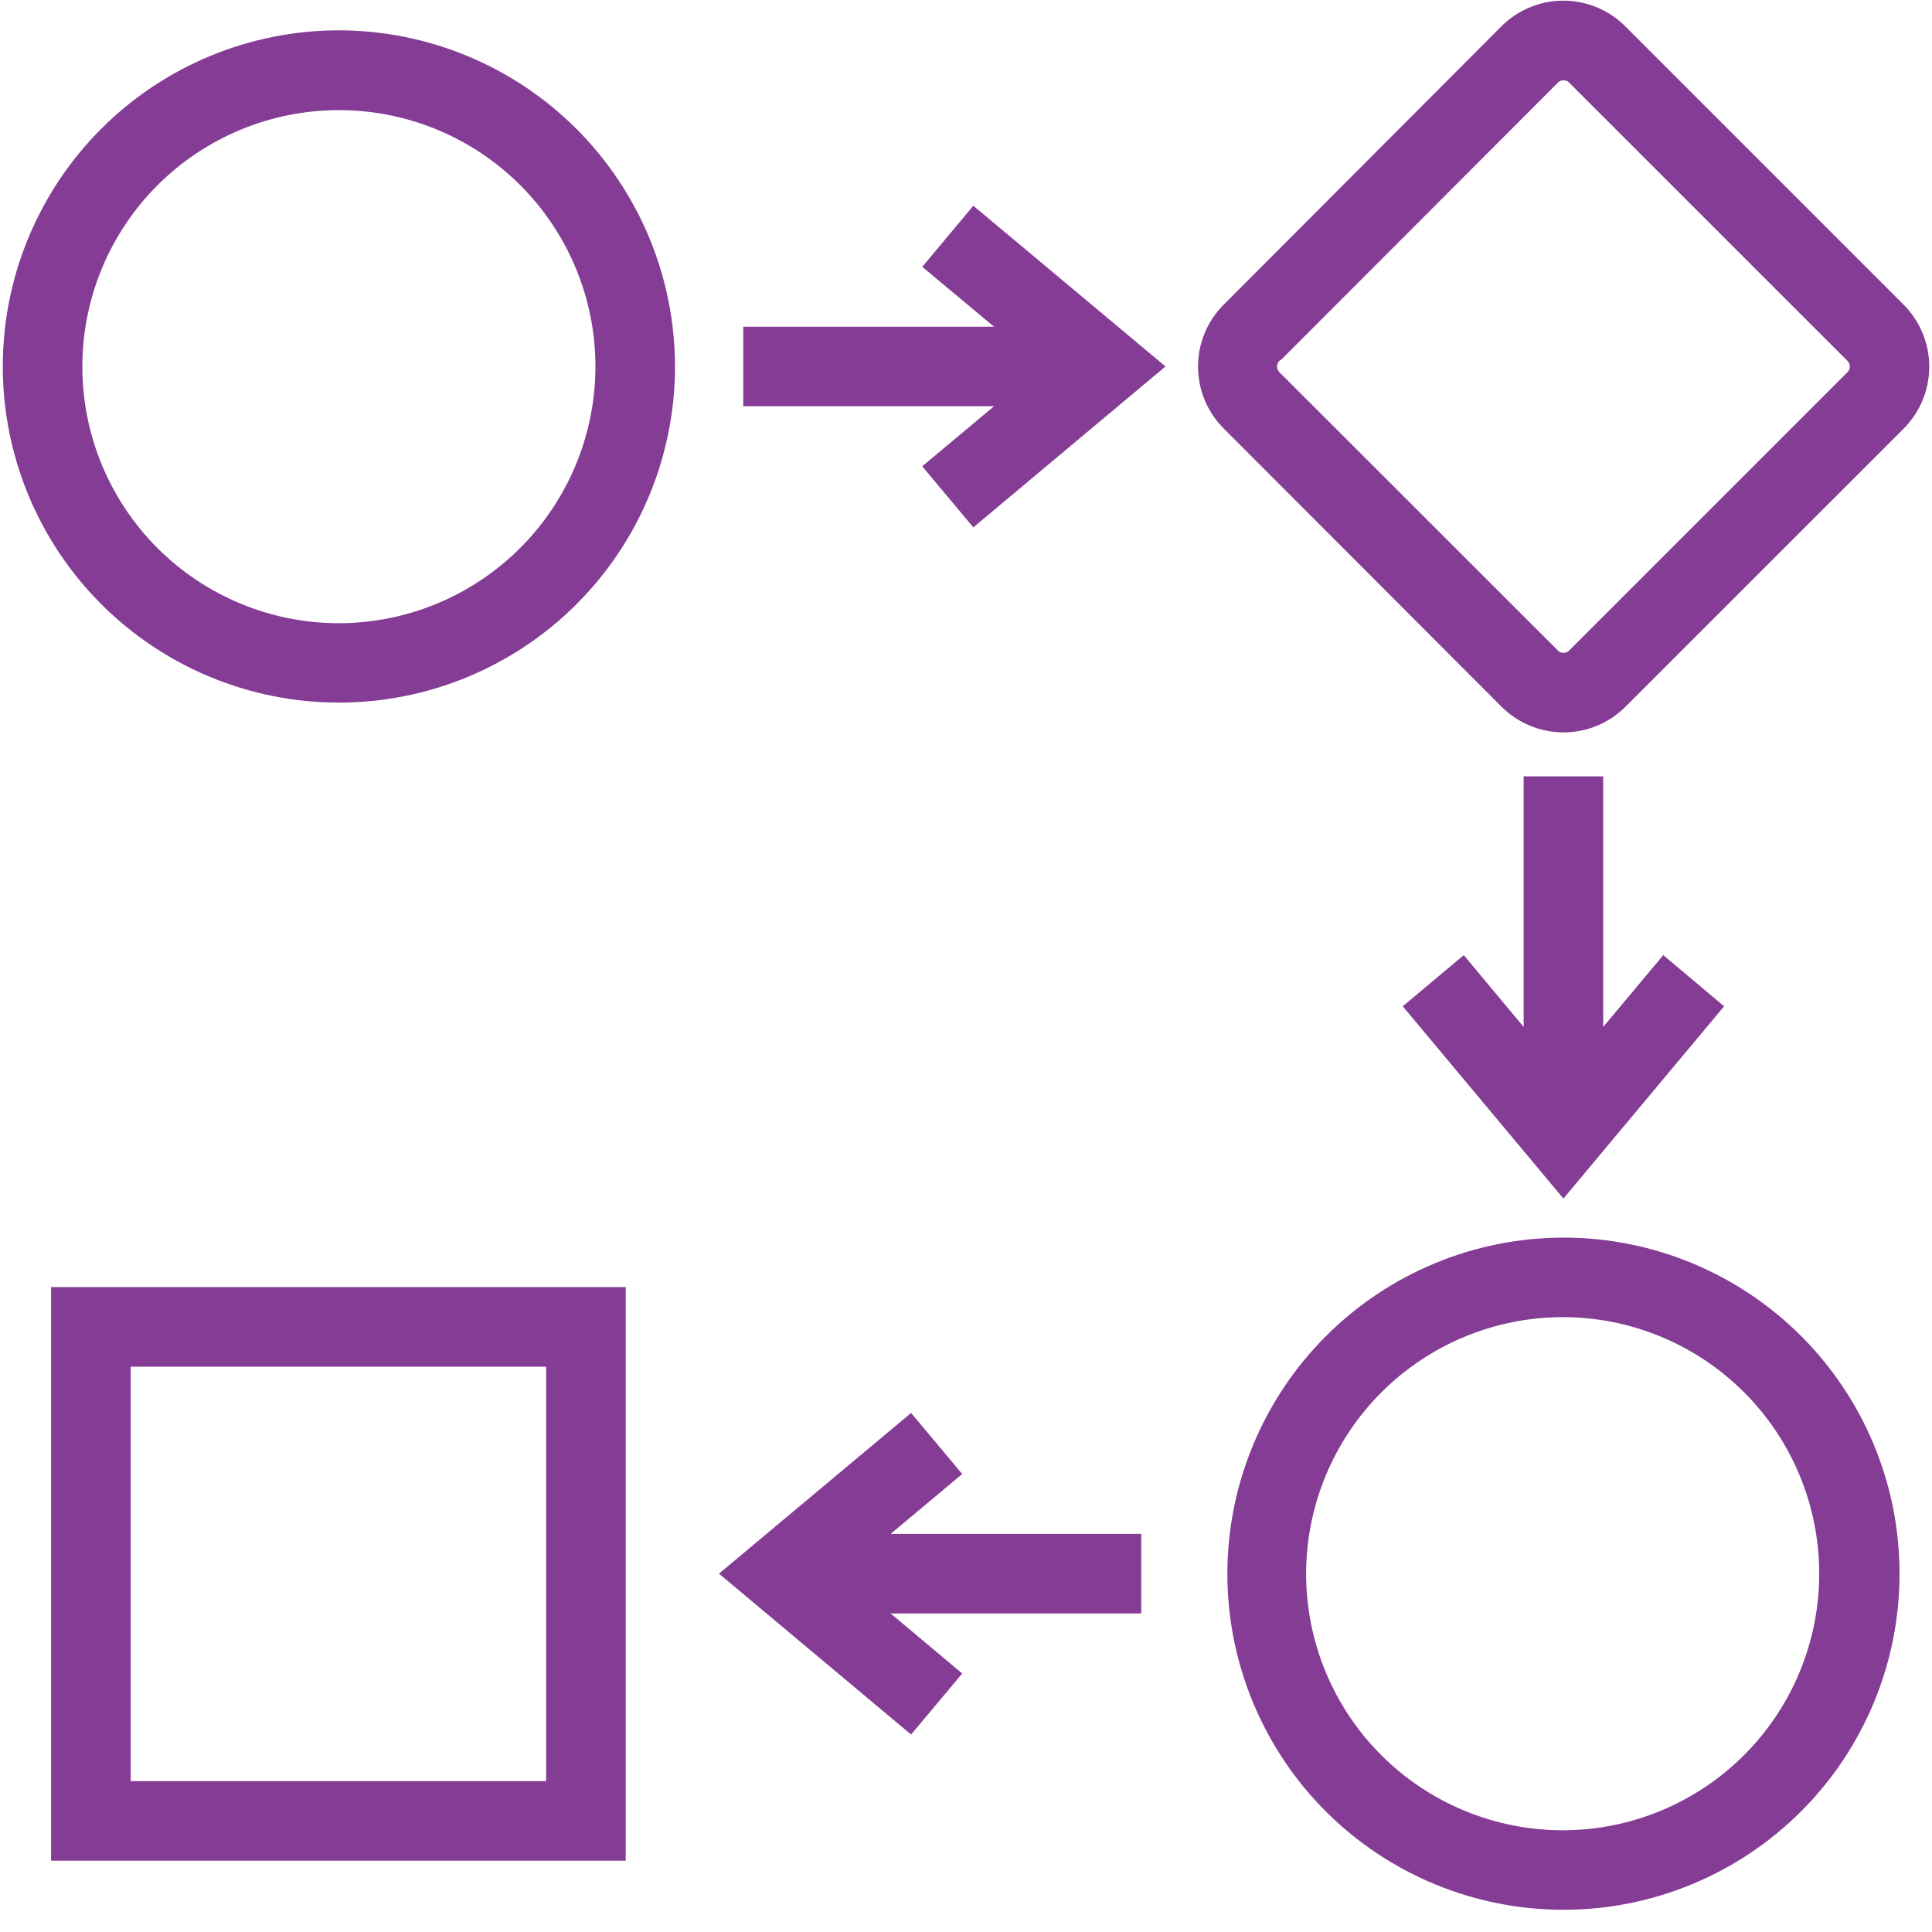 <svg width="50" height="50" viewBox="0 0 50 50" fill="none" xmlns="http://www.w3.org/2000/svg">
<path fill-rule="evenodd" clip-rule="evenodd" d="M38.84 18.27L31.691 11.111C31.252 10.684 31.005 10.098 31.005 9.487C31.005 8.875 31.252 8.289 31.691 7.863L38.835 0.703C39.262 0.264 39.847 0.017 40.459 0.017C41.071 0.017 41.657 0.264 42.083 0.703L49.248 7.868C49.684 8.295 49.929 8.879 49.929 9.489C49.929 10.099 49.684 10.684 49.248 11.111L42.088 18.27C41.661 18.707 41.075 18.954 40.464 18.954C39.853 18.954 39.267 18.707 38.84 18.27ZM40.297 2.16L33.148 9.319H33.132C33.08 9.359 33.05 9.421 33.05 9.487C33.05 9.552 33.08 9.614 33.132 9.654L40.297 16.814C40.337 16.865 40.399 16.896 40.464 16.896C40.53 16.896 40.591 16.865 40.631 16.814L47.791 9.654C47.843 9.614 47.873 9.552 47.873 9.487C47.873 9.421 47.843 9.359 47.791 9.319L40.631 2.16C40.591 2.108 40.53 2.078 40.464 2.078C40.399 2.078 40.337 2.108 40.297 2.16Z" fill="#853C95"/>
<path fill-rule="evenodd" clip-rule="evenodd" d="M2.62 3.333C4.251 1.702 6.464 0.785 8.771 0.785C11.077 0.788 13.288 1.706 14.919 3.336C16.549 4.967 17.467 7.178 17.469 9.484C17.469 11.791 16.553 14.004 14.921 15.635C13.29 17.266 11.078 18.183 8.771 18.183C6.464 18.183 4.251 17.266 2.62 15.635C0.989 14.004 0.072 11.791 0.072 9.484C0.072 7.177 0.989 4.965 2.62 3.333ZM4.076 14.185C5.322 15.43 7.01 16.129 8.771 16.129V16.129C10.532 16.126 12.22 15.425 13.464 14.18C14.709 12.934 15.409 11.245 15.41 9.484C15.409 7.724 14.709 6.036 13.463 4.791C12.217 3.547 10.528 2.849 8.767 2.85C7.007 2.851 5.319 3.551 4.074 4.796C2.829 6.042 2.131 7.73 2.131 9.491C2.131 11.252 2.831 12.94 4.076 14.185Z" fill="#853C95"/>
<path d="M25.19 13.648L30.163 9.484L25.19 5.325L23.867 6.905L25.726 8.455H19.235V10.513H25.726L23.867 12.068L25.19 13.648Z" fill="#853C95"/>
<path d="M39.432 20.092V26.577L37.883 24.719L36.303 26.042L40.461 31.019L44.62 26.042L43.045 24.719L41.491 26.577V20.092H39.432Z" fill="#853C95"/>
<path fill-rule="evenodd" clip-rule="evenodd" d="M1.322 33.31H16.193V48.154H1.322V33.31ZM3.382 46.096H14.134V35.37H3.382V46.096Z" fill="#853C95"/>
<path fill-rule="evenodd" clip-rule="evenodd" d="M34.313 46.88C32.681 45.249 31.764 43.035 31.764 40.727C31.766 38.424 32.681 36.217 34.307 34.587C35.933 32.956 38.139 32.037 40.441 32.029C42.75 32.023 44.965 32.935 46.601 34.564C48.236 36.193 49.157 38.405 49.16 40.713C49.164 43.021 48.25 45.237 46.62 46.87C44.99 48.504 42.777 49.424 40.469 49.425C38.161 49.427 35.946 48.512 34.313 46.88ZM45.136 36.032C43.891 34.787 42.203 34.087 40.441 34.087C38.681 34.09 36.994 34.791 35.75 36.035C34.505 37.28 33.804 38.967 33.802 40.727C33.802 42.488 34.501 44.177 35.746 45.422C36.992 46.667 38.68 47.367 40.441 47.367C42.203 47.367 43.891 46.667 45.136 45.422C46.382 44.177 47.081 42.488 47.081 40.727C47.081 38.966 46.382 37.277 45.136 36.032Z" fill="#853C95"/>
<path d="M24.902 43.31L23.049 41.756H29.535V39.697H23.049L24.902 38.147L23.579 36.567L18.607 40.726L23.579 44.89L24.902 43.31Z" fill="#853C95"/>
</svg>
